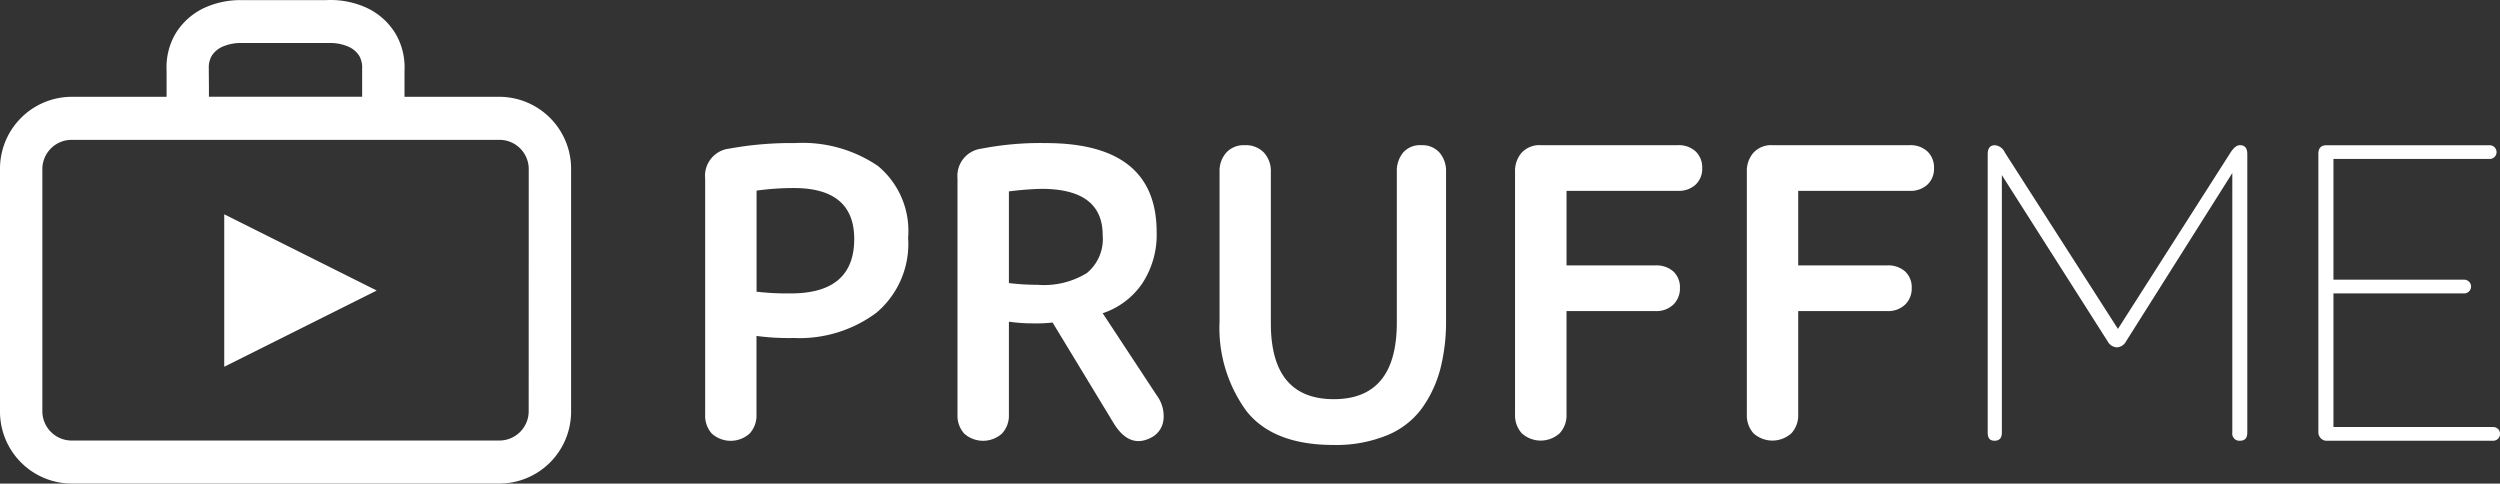 <?xml version="1.0" encoding="UTF-8"?> <svg xmlns="http://www.w3.org/2000/svg" id="Слой_2" data-name="Слой 2" width="150.387" height="29.09" viewBox="0 0 150.387 29.09"><rect x="0" y="0" width="150.387" height="29.09" fill="#333333" stroke="none"/> <g id="Слой_1" data-name="Слой 1" transform="translate(0 0)"> <path id="Path_3557" data-name="Path 3557" d="M336.458,82.078v-14.2a1.643,1.643,0,0,1,1.444-1.8,20.758,20.758,0,0,1,3.965-.335,8.069,8.069,0,0,1,4.985,1.378,5.074,5.074,0,0,1,1.815,4.32,5.417,5.417,0,0,1-1.907,4.508,7.746,7.746,0,0,1-4.973,1.52,14.518,14.518,0,0,1-2.242-.124v4.736a1.592,1.592,0,0,1-.411,1.134,1.7,1.7,0,0,1-2.28,0A1.611,1.611,0,0,1,336.458,82.078Zm5.154-7.291q3.812,0,3.813-3.273,0-3.064-3.633-3.066a16.412,16.412,0,0,0-2.242.155v6.081A16.063,16.063,0,0,0,341.612,74.787Z" transform="translate(-294.039 -57.137)" fill="#fff"></path> <path id="Path_3558" data-name="Path 3558" d="M456.849,82.115V67.893a1.648,1.648,0,0,1,1.442-1.778,18.466,18.466,0,0,1,3.865-.335q6.673,0,6.673,5.358a5.312,5.312,0,0,1-.876,3.1,4.649,4.649,0,0,1-2.37,1.777l3.273,4.973a2.076,2.076,0,0,1,.387,1.4,1.363,1.363,0,0,1-.67,1.069q-1.363.773-2.344-.85l-3.66-6.033a8.222,8.222,0,0,1-1.108.051,10.3,10.3,0,0,1-1.52-.1v5.591a1.587,1.587,0,0,1-.413,1.134,1.7,1.7,0,0,1-2.28,0A1.618,1.618,0,0,1,456.849,82.115Zm4.844-7.807a4.933,4.933,0,0,0,2.937-.709,2.65,2.65,0,0,0,.953-2.28q0-2.786-3.684-2.786a17.9,17.9,0,0,0-1.958.155V74.2a13.838,13.838,0,0,0,1.758.105Z" transform="translate(-399.251 -57.173)" fill="#fff"></path> <path id="Path_3559" data-name="Path 3559" d="M592.5,77.487V68.417a1.735,1.735,0,0,1,.372-1.146,1.336,1.336,0,0,1,1.094-.451,1.376,1.376,0,0,1,1.108.451,1.7,1.7,0,0,1,.387,1.146v8.941a11.493,11.493,0,0,1-.335,2.885,7.263,7.263,0,0,1-1.082,2.354,4.87,4.87,0,0,1-2.107,1.662,8.109,8.109,0,0,1-3.247.592q-3.633,0-5.243-2.048a8.493,8.493,0,0,1-1.611-5.4V68.417a1.657,1.657,0,0,1,.4-1.146,1.409,1.409,0,0,1,1.115-.451,1.5,1.5,0,0,1,1.16.451,1.636,1.636,0,0,1,.411,1.146v9.12q0,4.561,3.788,4.56T592.5,77.487Z" transform="translate(-508.474 -58.085)" fill="#fff"></path> <path id="Path_3560" data-name="Path 3560" d="M722.991,83.012V68.4a1.664,1.664,0,0,1,.4-1.146,1.45,1.45,0,0,1,1.146-.451h8.244a1.5,1.5,0,0,1,1.069.372,1.326,1.326,0,0,1,.4,1.014,1.294,1.294,0,0,1-.4.991,1.5,1.5,0,0,1-1.069.372h-6.693v4.483h5.353a1.539,1.539,0,0,1,1.069.361,1.292,1.292,0,0,1,.4,1,1.339,1.339,0,0,1-.4,1,1.476,1.476,0,0,1-1.069.387h-5.353v6.217a1.587,1.587,0,0,1-.413,1.134,1.7,1.7,0,0,1-2.28,0A1.619,1.619,0,0,1,722.991,83.012Z" transform="translate(-631.854 -58.07)" fill="#fff"></path> <path id="Path_3561" data-name="Path 3561" d="M833.6,83.011V68.4a1.658,1.658,0,0,1,.4-1.146,1.447,1.447,0,0,1,1.146-.451h8.244a1.5,1.5,0,0,1,1.069.372,1.326,1.326,0,0,1,.4,1.014,1.294,1.294,0,0,1-.4.991,1.5,1.5,0,0,1-1.069.372h-6.7v4.483h5.359a1.537,1.537,0,0,1,1.069.361,1.288,1.288,0,0,1,.4,1,1.335,1.335,0,0,1-.4,1,1.473,1.473,0,0,1-1.069.387h-5.359v6.217a1.592,1.592,0,0,1-.411,1.134,1.7,1.7,0,0,1-2.28,0A1.61,1.61,0,0,1,833.6,83.011Z" transform="translate(-728.519 -58.07)" fill="#fff"></path> <path id="Path_3562" data-name="Path 3562" d="M953.723,77.853,960.5,67.237c.19-.291.372-.437.568-.437q.437,0,.437.54V84.09c0,.327-.146.489-.437.489a.429.429,0,0,1-.465-.489V68.477L954.212,78.6a.661.661,0,0,1-.554.361.668.668,0,0,1-.554-.361l-6.364-10v15.49c0,.327-.146.489-.438.489s-.413-.162-.413-.489V67.343q0-.542.437-.54a.724.724,0,0,1,.594.437Z" transform="translate(-826.319 -58.067)" fill="#fff"></path> <path id="Path_3563" data-name="Path 3563" d="M1116.922,84.615h-10a.482.482,0,0,1-.372-.154.516.516,0,0,1-.142-.362V67.355c0-.344.163-.515.49-.515h9.817a.412.412,0,1,1,0,.824h-9.4v7.263h7.885a.413.413,0,0,1,0,.825h-7.885V83.79h9.611a.412.412,0,0,1,0,.824Z" transform="translate(-966.947 -58.102)" fill="#fff"></path> <path id="Path_3564" data-name="Path 3564" d="M30.06,5.823H24.333V4.256A4,4,0,0,0,23.8,2.037,4,4,0,0,0,22.088.485,5.215,5.215,0,0,0,19.885,0c-.083,0-.166,0-.248.006H14.47a5.215,5.215,0,0,0-2.2.478,4,4,0,0,0-1.719,1.552,4,4,0,0,0-.529,2.219V5.823H4.294A4.328,4.328,0,0,0,0,10.185V24.727A4.33,4.33,0,0,0,4.294,29.09H30.06a4.33,4.33,0,0,0,4.294-4.363V10.185A4.328,4.328,0,0,0,30.06,5.823Zm-17.5-1.567v-.15a1.391,1.391,0,0,1,.181-.755,1.463,1.463,0,0,1,.6-.522,2.69,2.69,0,0,1,1.124-.242h5.416a2.69,2.69,0,0,1,1.124.242,1.454,1.454,0,0,1,.6.522,1.377,1.377,0,0,1,.18.755V5.818H12.568V5.189Zm19.243,20.47A1.763,1.763,0,0,1,30.06,26.5H4.294a1.763,1.763,0,0,1-1.746-1.775V10.185A1.761,1.761,0,0,1,4.294,8.412H30.06a1.761,1.761,0,0,1,1.746,1.774Z" transform="translate(0 0)" fill="#fff"></path> <path id="Path_3565" data-name="Path 3565" d="M118.03,106.245l-9.17,4.585v-9.17Z" transform="translate(-95.371 -88.768)" fill="#fff"></path> </g> </svg> 